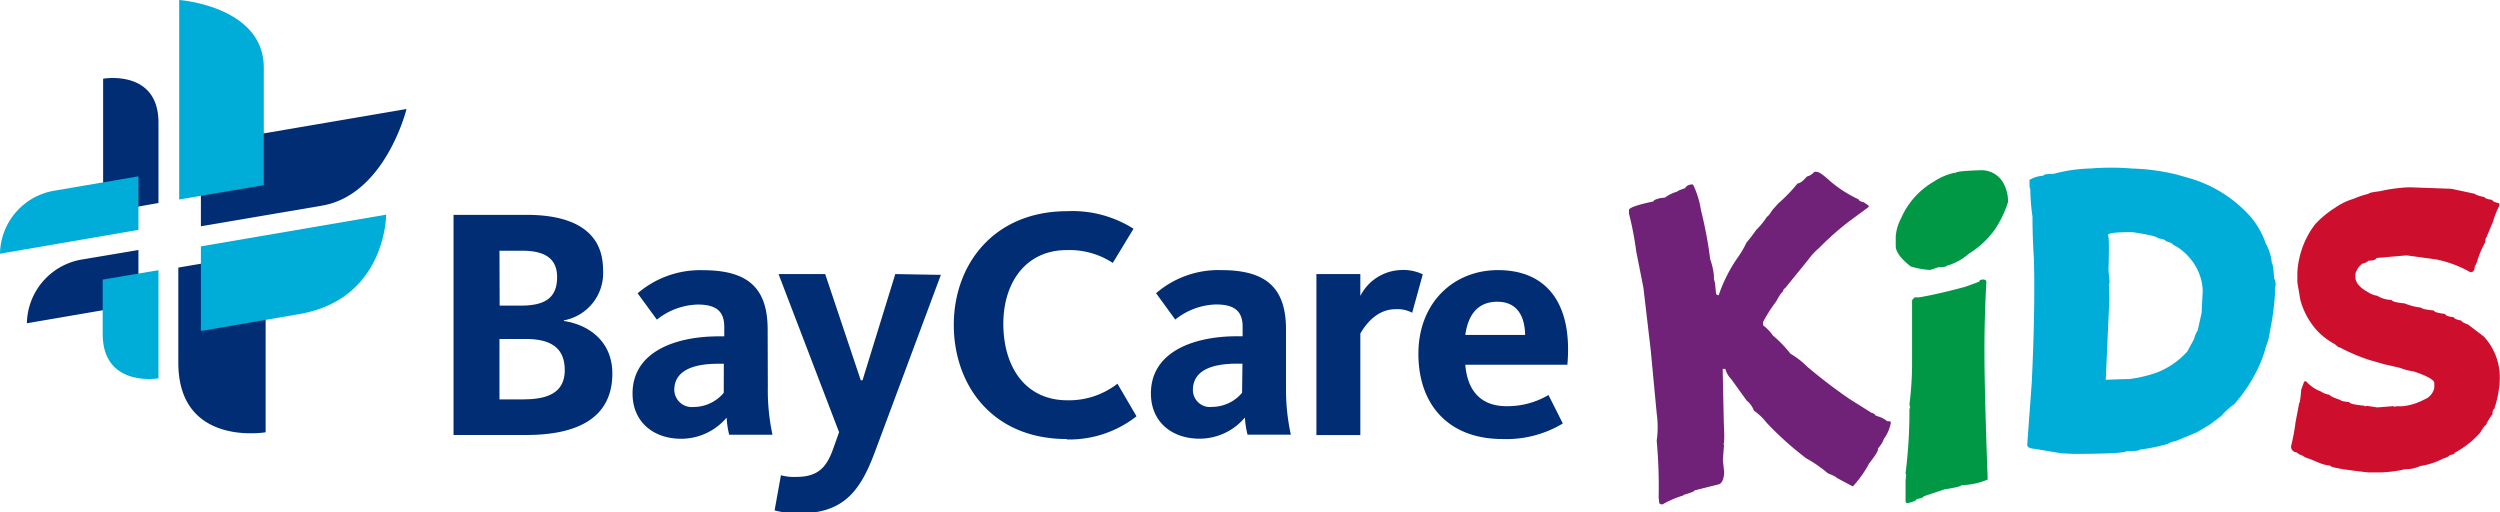 <svg id="Layer_1" data-name="Layer 1" xmlns="http://www.w3.org/2000/svg" viewBox="0 0 284.6 58.34"><defs><style>.cls-1{fill:#002d74}.cls-2{fill:#00acd8}</style></defs><path class="cls-1" d="M317.66 313.13v-.07a5.47 5.47 0 0 0 4.46-5.76c0-4.76-4-6.25-8.66-6.25h-8.36v25.06h8.25c5.71 0 9.83-1.84 9.83-7 0-3.55-2.53-5.52-5.52-5.98Zm-7.33-8h2.56c2.65 0 4 .92 4 3 0 2.24-1.22 3.25-4.09 3.25h-2.45Zm2.79 16.93h-2.79v-6.88h3c3.08 0 4.43 1.2 4.43 3.54s-1.59 3.33-4.64 3.33Zm27.74-7.95c0-4.86-2.37-6.76-7.38-6.76a10.91 10.91 0 0 0-7.42 2.63l2.19 3a7.7 7.7 0 0 1 4.67-1.72c2.34 0 3 1 3 2.56v1.06h-.64c-4.87 0-9.8 1.72-9.8 6.51 0 3.27 2.42 5.15 5.53 5.15a6.78 6.78 0 0 0 5.18-2.41 10.38 10.38 0 0 0 .29 1.95h4.93a24 24 0 0 1-.53-5.42Zm-5 7.2a4.48 4.48 0 0 1-3.4 1.61 2 2 0 0 1-2.23-1.92c0-2.15 2-3 5-3h.64Zm19.53-13.52-3.73 12.09h-.2l-4.05-12.09h-5.31l6.89 18-.67 1.89c-.72 2-1.63 3.2-4.19 3.2a5.49 5.49 0 0 1-1.76-.19l-.72 4a10 10 0 0 0 2.82.34c5 0 6.92-2.53 8.54-6.84l7.57-20.31ZM374.92 326.57c-8.54 0-12.87-6.2-12.87-13s4.48-12.94 12.95-12.94a13 13 0 0 1 7.51 2l-2.36 3.89a9 9 0 0 0-5.23-1.46c-4.72 0-7.23 3.76-7.23 8.39 0 4.78 2.4 8.71 7.31 8.71a9 9 0 0 0 5.68-1.89l2.17 3.71a12.4 12.4 0 0 1-7.93 2.64M399.87 320.69v-6.59c0-4.86-2.38-6.76-7.38-6.76a10.85 10.85 0 0 0-7.41 2.63l2.18 3a7.73 7.73 0 0 1 4.67-1.72c2.34 0 3 1 3 2.56v1.06h-.64c-4.86 0-9.8 1.72-9.8 6.51 0 3.27 2.42 5.15 5.53 5.15a6.74 6.74 0 0 0 5.17-2.41 10.35 10.35 0 0 0 .3 1.95h4.93a24 24 0 0 1-.55-5.38Zm-5 .61a4.48 4.48 0 0 1-3.4 1.61 1.94 1.94 0 0 1-2.2-1.92c0-2.15 2-3 5-3h.64ZM414.25 312.2a3.59 3.59 0 0 0-1.92-.41c-2.23 0-3.53 1.95-4 2.77v11.56h-5v-18.33h5v2.49a5.39 5.39 0 0 1 4.62-2.95 5.12 5.12 0 0 1 2.49.49l-1.21 4.38M424 307.34c-5.07 0-9.06 3.72-9.06 9.53s3.45 9.7 9.58 9.7a12.45 12.45 0 0 0 6.86-1.77l-1.63-3.24a9.22 9.22 0 0 1-4.77 1.27c-3.06 0-4.48-1.91-4.7-4.72h11.62c.6-6.78-2.2-10.77-7.9-10.77Zm-3.72 7.38c.34-2.43 1.52-3.78 3.64-3.78 2.3 0 3.13 1.69 3.17 3.78ZM276.34 293v9.35l13.79-2.35c7.22-1.24 9.62-11 9.62-11ZM256.53 313.39l12.7-2.18v-6.16l-6.36 1.07a7.5 7.5 0 0 0-6.34 7.27M265.21 285.51v15.3l6.3-1.11v-9.15c0-6.11-6.3-5-6.3-5M273.77 317.88c0 9.63 9.94 7.92 9.94 7.92v-20.44l-9.94 1.69v10.83" transform="translate(-253.47 -276.59)"/><path class="cls-2" d="m269.23 296.66-9.46 1.62a7.4 7.4 0 0 0-6.3 7.19l15.76-2.71ZM276.34 304.64v9.63l11.16-1.92c9.93-1.68 9.93-11.32 9.93-11.32ZM283.5 284.29c0-7-9.63-7.7-9.63-7.7v22.71l9.63-1.63ZM265.16 314.59c0 6.16 6.35 5.07 6.35 5.07v-12.31l-6.35 1.07v6.17" transform="translate(-253.47 -276.59)"/><path d="M445.34 298c-.63.21-.95.34-.94.41a4 4 0 0 0-1.38.67l-.53.06c-.54.13-.81.26-.79.38-1.89.4-2.82.73-2.79 1v.37a37.39 37.39 0 0 1 .83 4.32l.82 4.16.82 7 .69 7.29a11.41 11.41 0 0 1 0 3.11 57.87 57.87 0 0 1 .22 6.42l.07.68.17.13h.22a10.9 10.9 0 0 1 2.33-1l.07-.08c.84-.24 1.25-.41 1.24-.51l2.6-.65c.47-.05.73-.53.76-1.44l-.15-1.36.13-1.68v-.07l-.08-.07c.12 0 .14-.8.06-2.36l-.13-6.2h.3a2.54 2.54 0 0 0 .66 1.15l1.78 2.47a2.51 2.51 0 0 1 .81 1.13 6.64 6.64 0 0 1 1.43 1.36 36.07 36.07 0 0 0 4.54 4.08 15.2 15.2 0 0 1 2.47 1.71c.59.23.92.4 1 .51l1.77.95h.08a12.79 12.79 0 0 0 1.85-2.62c.72-.9 1.06-1.46 1-1.7a2.94 2.94 0 0 0 .65-1.05 4.5 4.5 0 0 0 .8-1.83v-.08c0-.1-.14-.13-.39-.11a3.24 3.24 0 0 0-1.29-.62c-.2-.23-.36-.34-.49-.33L464 322a60.42 60.42 0 0 1-4.8-3.67 9.32 9.32 0 0 0-1.9-1.47 13.64 13.64 0 0 0-2-2.07 5.05 5.05 0 0 0-1.12-1.17v-.38a17.17 17.17 0 0 1 1.51-2.36c.35-.69.6-1 .72-1.06.08-.26.16-.39.26-.4l2.63-3.24a7.8 7.8 0 0 1 1.23-1.34 35 35 0 0 1 3.27-2.92l2.4-1.77V300l-.57-.39c-.37-.08-.55-.18-.57-.32a14.27 14.27 0 0 1-3.26-2.09q-1.17-1.08-1.56-1.05h-.23a1.62 1.62 0 0 1-.85.54c-.42.5-.77.76-1.06.79a18.36 18.36 0 0 1-2.2 2.28l-.68.76c-.3.48-.5.73-.6.74a8.18 8.18 0 0 1-1.22 1.5l-.53.73-.6.75a10.14 10.14 0 0 1-1 1.7 17.06 17.06 0 0 0-2.14 4.25H449l-.17-.13-.13-1.28-.12-.44v-.38a7.51 7.51 0 0 0-.42-1.85 46.51 46.51 0 0 0-1.05-5.58 10 10 0 0 0-.91-2.94h-.16a.94.94 0 0 0-.72.37" transform="translate(-253.47 -276.59)" style="fill:#6f2277"/><path d="M478.79 308.65c0-.16.19-.24.44-.24s.37.12.37.24q-.23 4.1-.22 8.15 0 4.23.37 14.38a8.05 8.05 0 0 1-3 .64q0 .18-1.92.48l-2.36.78c0 .13-.28.24-.82.32 0 .17-.37.33-1.1.48l-.15-.16v-2.38l.07-.72-.07-.08v-.08a56.58 56.58 0 0 0 .44-7.27l.07-.24-.07-.32a37.26 37.26 0 0 0 .3-5v-6.87l.29-.32h.52q2.25-.39 5.24-1.2Zm-2.79-12.4a6.92 6.92 0 0 0-2.36 1 8.93 8.93 0 0 0-3.77 4.23 5.33 5.33 0 0 0-.59 2v1.12c0 .65.57 1.43 1.7 2.32a9 9 0 0 0 2.21.4l1-.32c.59 0 .89-.06.89-.16a6.3 6.3 0 0 0 2.51-1.36 10.2 10.2 0 0 0 3-2.8 12.16 12.16 0 0 0 1.48-3.11 4.44 4.44 0 0 0-.59-2.24 2.86 2.86 0 0 0-2.58-1.36c-1.88.06-2.81.16-2.81.32" transform="translate(-253.47 -276.59)" style="fill:#009845"/><path d="M524.46 298.35q-1.35.16-1.35.3a10.59 10.59 0 0 0-1.71.57 7.22 7.22 0 0 0-2.07 1 11.36 11.36 0 0 0-2.28 1.87 9.75 9.75 0 0 0-1.55 2.91 10 10 0 0 0-.5 2.62v1.11l.34 2a8.55 8.55 0 0 0 1.8 3.38 7.75 7.75 0 0 0 2.15 1.67c.24.24.43.37.57.37a20.42 20.42 0 0 0 3.38 1.43l1.67.48 1.79.41a6.2 6.2 0 0 0 1.5.39c1.61.52 2.41 1 2.39 1.34v.55a1.84 1.84 0 0 1-.79 1.15l-.65.32a6.51 6.51 0 0 1-2.24.62h-.63l-.3.06v-.08l-1.87.15-1.21-.18-.18.06h-.06v-.07c-1.16-.11-1.74-.25-1.74-.41-.65-.07-1-.15-1-.24-.79-.26-1.21-.46-1.25-.6a2.32 2.32 0 0 1-1-.38A4.18 4.18 0 0 1 516 320h-.18l-.06.07-.32.89c-.08 1-.16 1.52-.23 1.51l-.42 2.21a21.82 21.82 0 0 1-.5 2.68.64.64 0 0 0 .61.72 1.83 1.83 0 0 0 .68.37 2.09 2.09 0 0 0 .81.37l.91.38a4.66 4.66 0 0 0 1.44.4c0 .19 1.44.45 4.34.77h.87a13.64 13.64 0 0 0 3.33-.37 3.66 3.66 0 0 0 1.7-.36 8.08 8.08 0 0 0 2.65-.87 1.6 1.6 0 0 0 .77-.39c.35-.05.52-.14.53-.26a10.43 10.43 0 0 0 2.87-2.26c.35-.59.57-.88.67-.88a5 5 0 0 1 .74-1.22c0-.33.08-.54.2-.61a11.88 11.88 0 0 0 .63-3.24 6.89 6.89 0 0 0-1.8-5l-1.81-1.38c-.5-.17-.74-.32-.74-.44-.58-.11-.86-.24-.86-.38-.64-.08-1-.21-1-.38-.85-.1-1.28-.23-1.27-.39q-1.46-.15-1.44-.33a6.6 6.6 0 0 1-1.9-.48c-1-.1-1.46-.23-1.5-.4a3.06 3.06 0 0 1-1.62-.47 2.38 2.38 0 0 1-1-.38c-1-.53-1.53-1.15-1.5-1.85v-.21a2.07 2.07 0 0 1 .8-1.22c.39-.09.61-.2.65-.33.63 0 .94-.15.95-.31l3.44-.3 3.41.47a13.17 13.17 0 0 1 3.85 1.45c.31 0 .47-.19.49-.61l.25-.54a10.71 10.71 0 0 1 .95-2.26c0-.36.09-.55.13-.55l.77-1.84A9.38 9.38 0 0 1 538 300v-.21l-.06-.07c-.5-.11-.75-.23-.74-.37-.58-.09-.87-.19-.86-.31-.73-.16-1.1-.29-1.1-.38l-2.71-.58-4.76-.17a17.8 17.8 0 0 0-3.33.44" transform="translate(-253.47 -276.59)" style="fill:#ce0e2d"/><path class="cls-2" d="M496.12 303c2 .3 3 .54 3 .71.6.09.9.2.89.33.55.16.82.29.81.38l.54.31a6.49 6.49 0 0 1 2.11 2.26 5.94 5.94 0 0 1 .76 2.67l-.13 2.56-.45 2a2.82 2.82 0 0 0-.4.95l-.77 1.42A9 9 0 0 1 499 319a15.46 15.46 0 0 1-3.1.74h-.34l-2.37.08.41-9.2-.05-1.67.08-.2-.13-1.39c.08-2.68.06-4-.07-4 0-.24.92-.35 2.73-.34m-4.76-7.25a17.69 17.69 0 0 0-4.14.61c-.79 0-1.18.08-1.19.22a3.22 3.22 0 0 0-1.56.47c0 .65 0 1 .09 1a23.17 23.17 0 0 0 .25 3.2c0 .73 0 2.32.16 4.79.11 4.24 0 8.9-.24 14l-.52 7.16c0 .28.28.43.88.47l3 .5 1.32.07c4 0 6.06-.13 6.07-.31 1 0 1.53-.05 1.54-.18a19.84 19.84 0 0 0 3.23-.66 2.44 2.44 0 0 1 .85-.31l2.42-1 1.5-.89 1.31-1a7.76 7.76 0 0 1 1.45-1.31 17.57 17.57 0 0 0 2.57-3.82 13.47 13.47 0 0 0 1.05-2.79 6.12 6.12 0 0 0 .44-1.71 28.74 28.74 0 0 0 .57-4.2v-.77l.08-.2c0-.51-.1-.77-.17-.77-.07-1.16-.15-1.74-.26-1.75a5.68 5.68 0 0 0-.71-2.32 9.33 9.33 0 0 0-1.78-3.08 14.83 14.83 0 0 0-6.87-4.31l-1.51-.43a24.75 24.75 0 0 0-5.11-.68 28.5 28.5 0 0 0-4.65 0" transform="translate(-253.47 -276.59)"/></svg>
